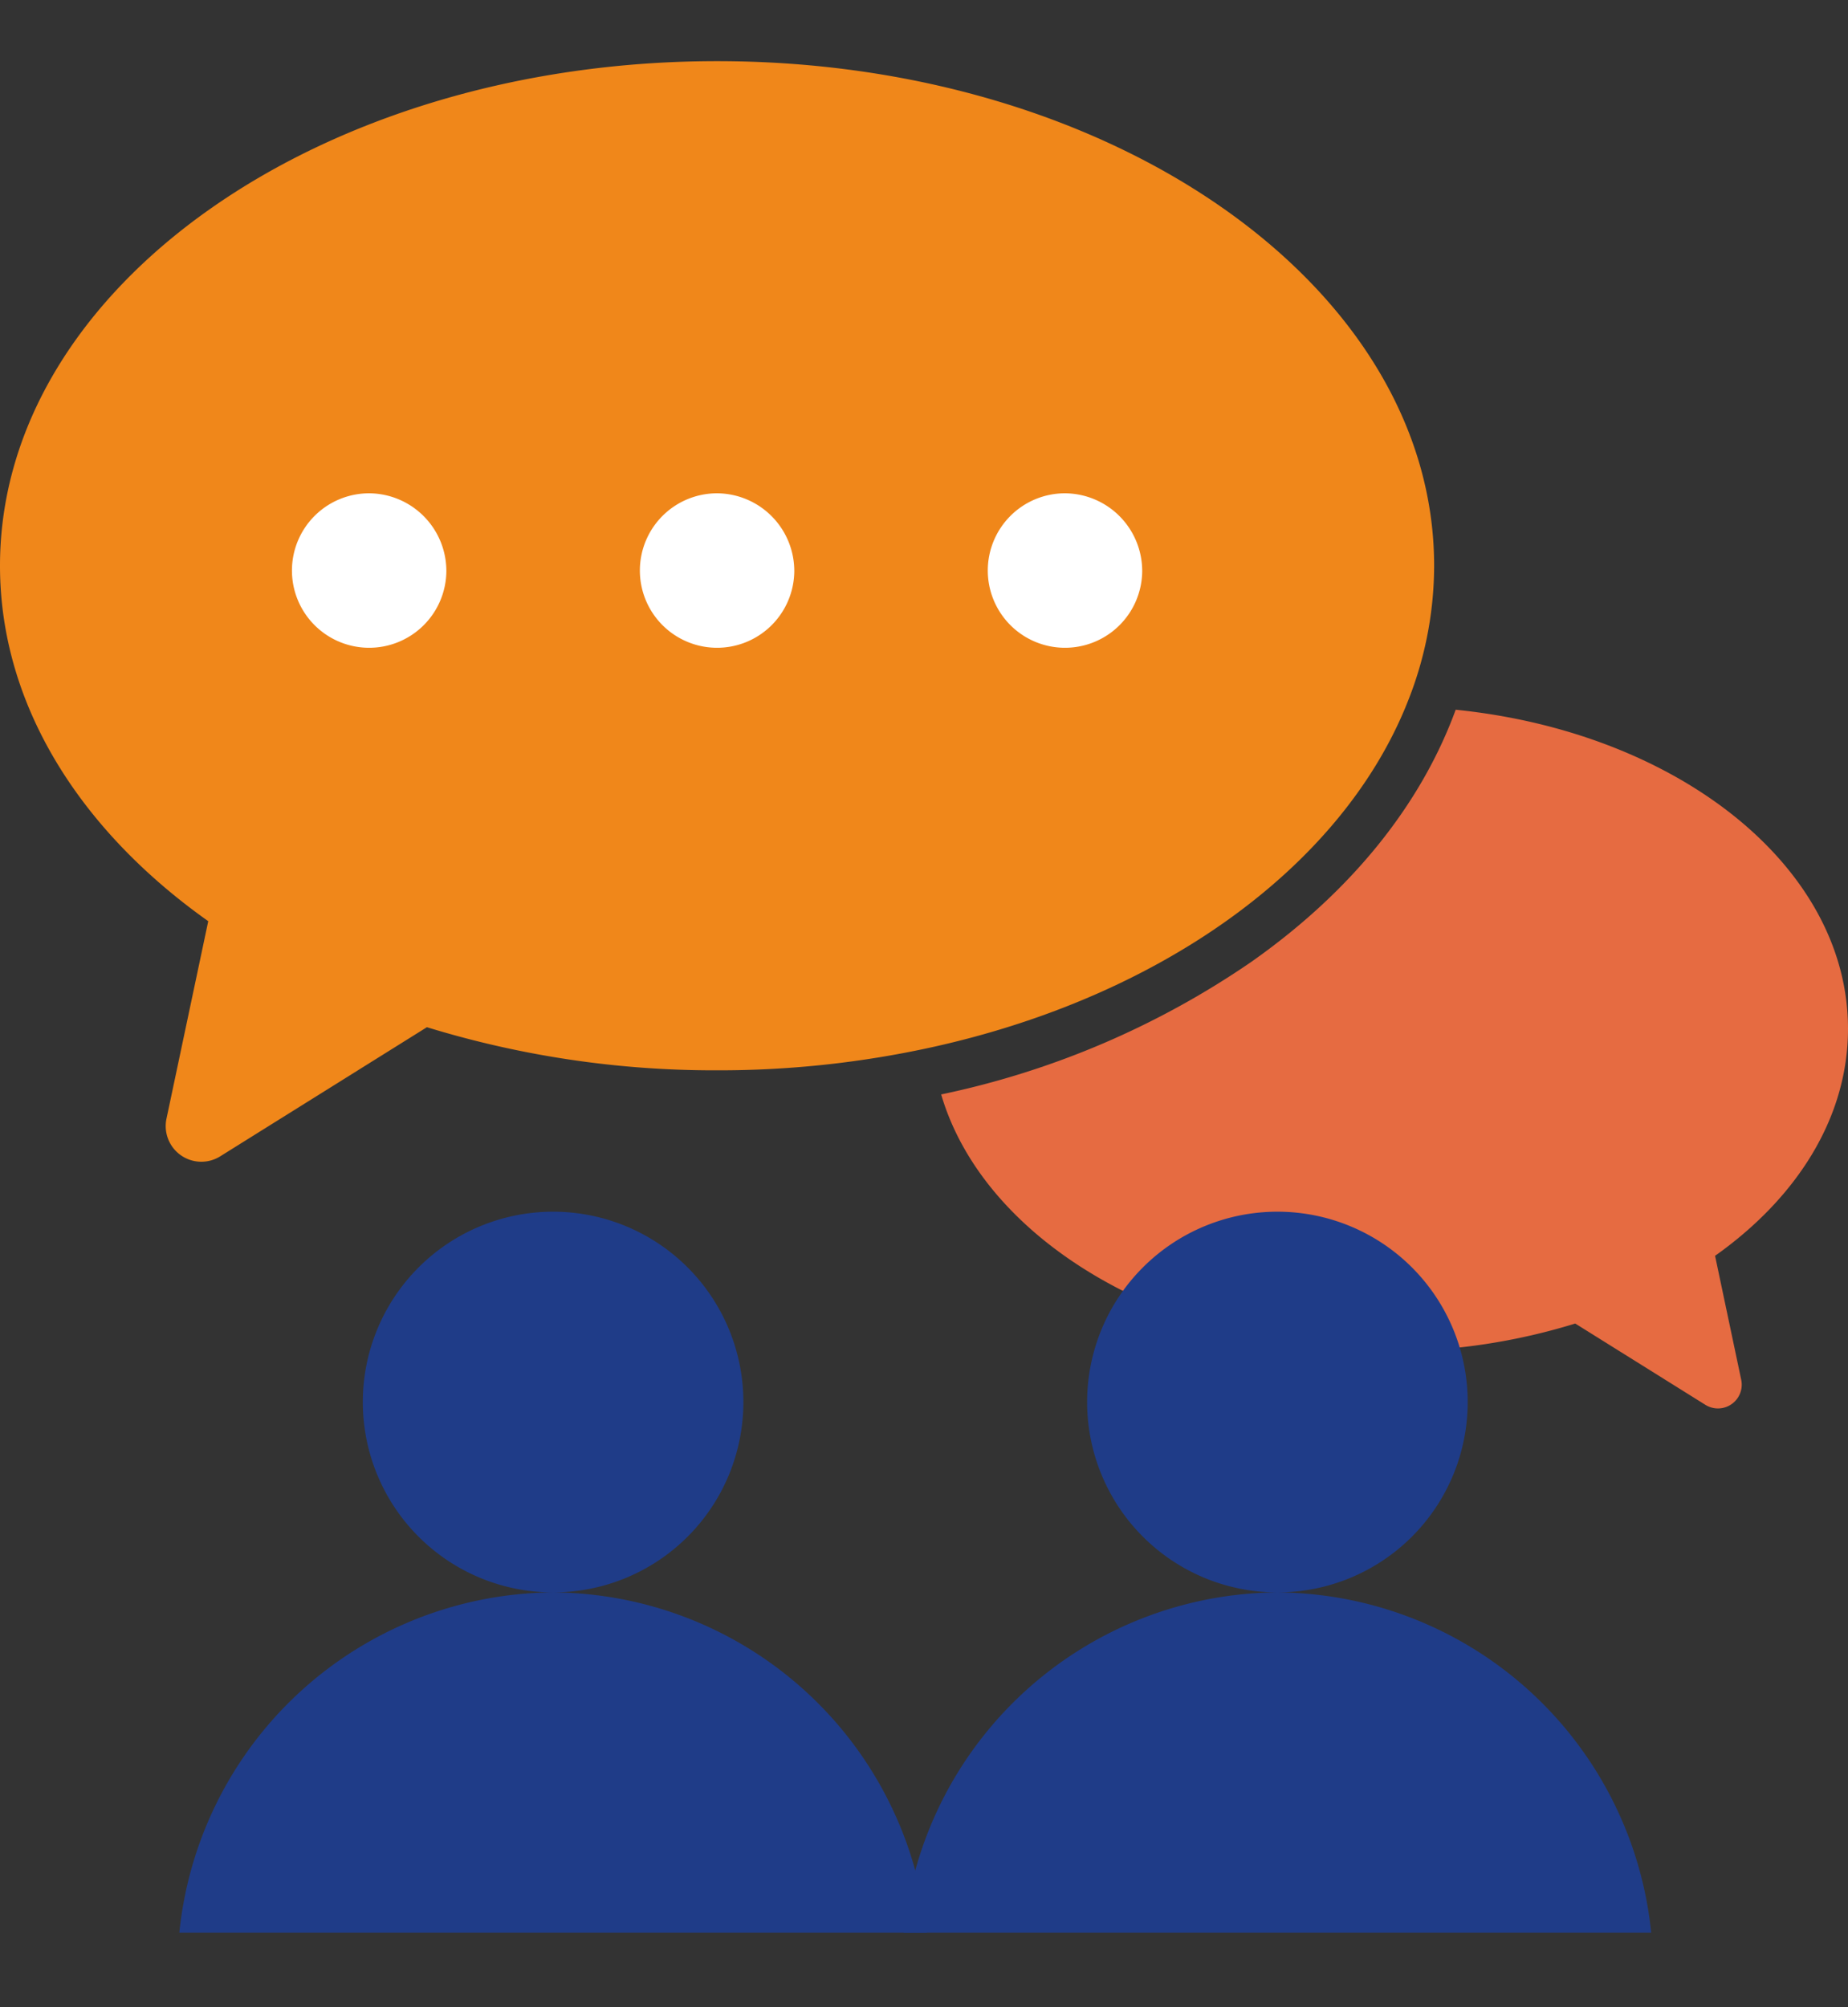 <svg xmlns="http://www.w3.org/2000/svg" xmlns:xlink="http://www.w3.org/1999/xlink" width="140" height="152" viewBox="0 0 140 152">
  <rect x="0" y="0" width="140" height="152" fill="#333333" stroke="none"/>
  <defs>
    <clipPath id="clip-path">
      <rect id="Rectangle_6630" data-name="Rectangle 6630" width="140" height="152" transform="translate(618 4631)" fill="#fff" stroke="#707070" stroke-width="1"/>
    </clipPath>
    <clipPath id="clip-path-2">
      <rect id="Rectangle_6629" data-name="Rectangle 6629" width="140" height="145.778" transform="translate(0 0)" fill="none"/>
    </clipPath>
  </defs>
  <g id="Mask_Group_85" data-name="Mask Group 85" transform="translate(-618 -4631)" clip-path="url(#clip-path)">
    <g id="Group_10865" data-name="Group 10865" transform="translate(618 4631.578)">
      <g id="Group_10864" data-name="Group 10864" transform="translate(0 0)" clip-path="url(#clip-path-2)">
        <path id="Path_41877" data-name="Path 41877" d="M140,72.629c0-12.295-12.913-22.461-29.721-24.161-2.638,7.211-7.924,13.785-15.5,19.105A64.939,64.939,0,0,1,71.3,77.6c3.257,11.1,17.238,19.441,33.983,19.441a47.076,47.076,0,0,0,14.053-2.092l9.869,6.162a1.8,1.8,0,0,0,2.7-1.929l-1.976-9.361C136.15,85.414,140,79.34,140,72.629" transform="translate(0 4.7)" fill="#e66b41"/>
        <path id="Path_41878" data-name="Path 41878" d="M106.492,48.877a27.769,27.769,0,0,0,2.154-10.666C108.646,17.114,84.327,0,54.327,0S0,17.114,0,38.211c0,10.5,6.03,20.014,15.776,26.916L12.619,80.052a2.7,2.7,0,0,0,4.045,2.894l15.678-9.79a74.131,74.131,0,0,0,21.985,3.265,75.066,75.066,0,0,0,16.3-1.755c17.265-3.81,30.816-13.522,35.868-25.789" transform="translate(0 4.053)" fill="#f0871a"/>
        <path id="Path_41879" data-name="Path 41879" d="M33.815,38.22a5.849,5.849,0,1,1-5.848-5.926,5.887,5.887,0,0,1,5.848,5.926" transform="translate(0 4.484)" fill="#fff"/>
        <path id="Path_41880" data-name="Path 41880" d="M60.173,38.22a5.849,5.849,0,1,1-5.848-5.926,5.887,5.887,0,0,1,5.848,5.926" transform="translate(0 4.484)" fill="#fff"/>
        <path id="Path_41881" data-name="Path 41881" d="M86.53,38.22a5.849,5.849,0,1,1-5.848-5.926A5.887,5.887,0,0,1,86.53,38.22" transform="translate(0 4.484)" fill="#fff"/>
        <path id="Path_41882" data-name="Path 41882" d="M47.846,116.847a14.415,14.415,0,1,0-.057,0,28.652,28.652,0,0,0-28.432,28.839H76.279a28.653,28.653,0,0,0-28.433-28.839" transform="translate(-5.916 3.163)" fill="#1f3c88"/>
        <path id="Path_41883" data-name="Path 41883" d="M96.911,116.847a14.415,14.415,0,1,0-.057,0,28.652,28.652,0,0,0-28.432,28.839h56.922a28.653,28.653,0,0,0-28.433-28.839" transform="translate(-0.109 3.163)" fill="#1f3c88"/>
      </g>
    </g>
  </g>
</svg>
